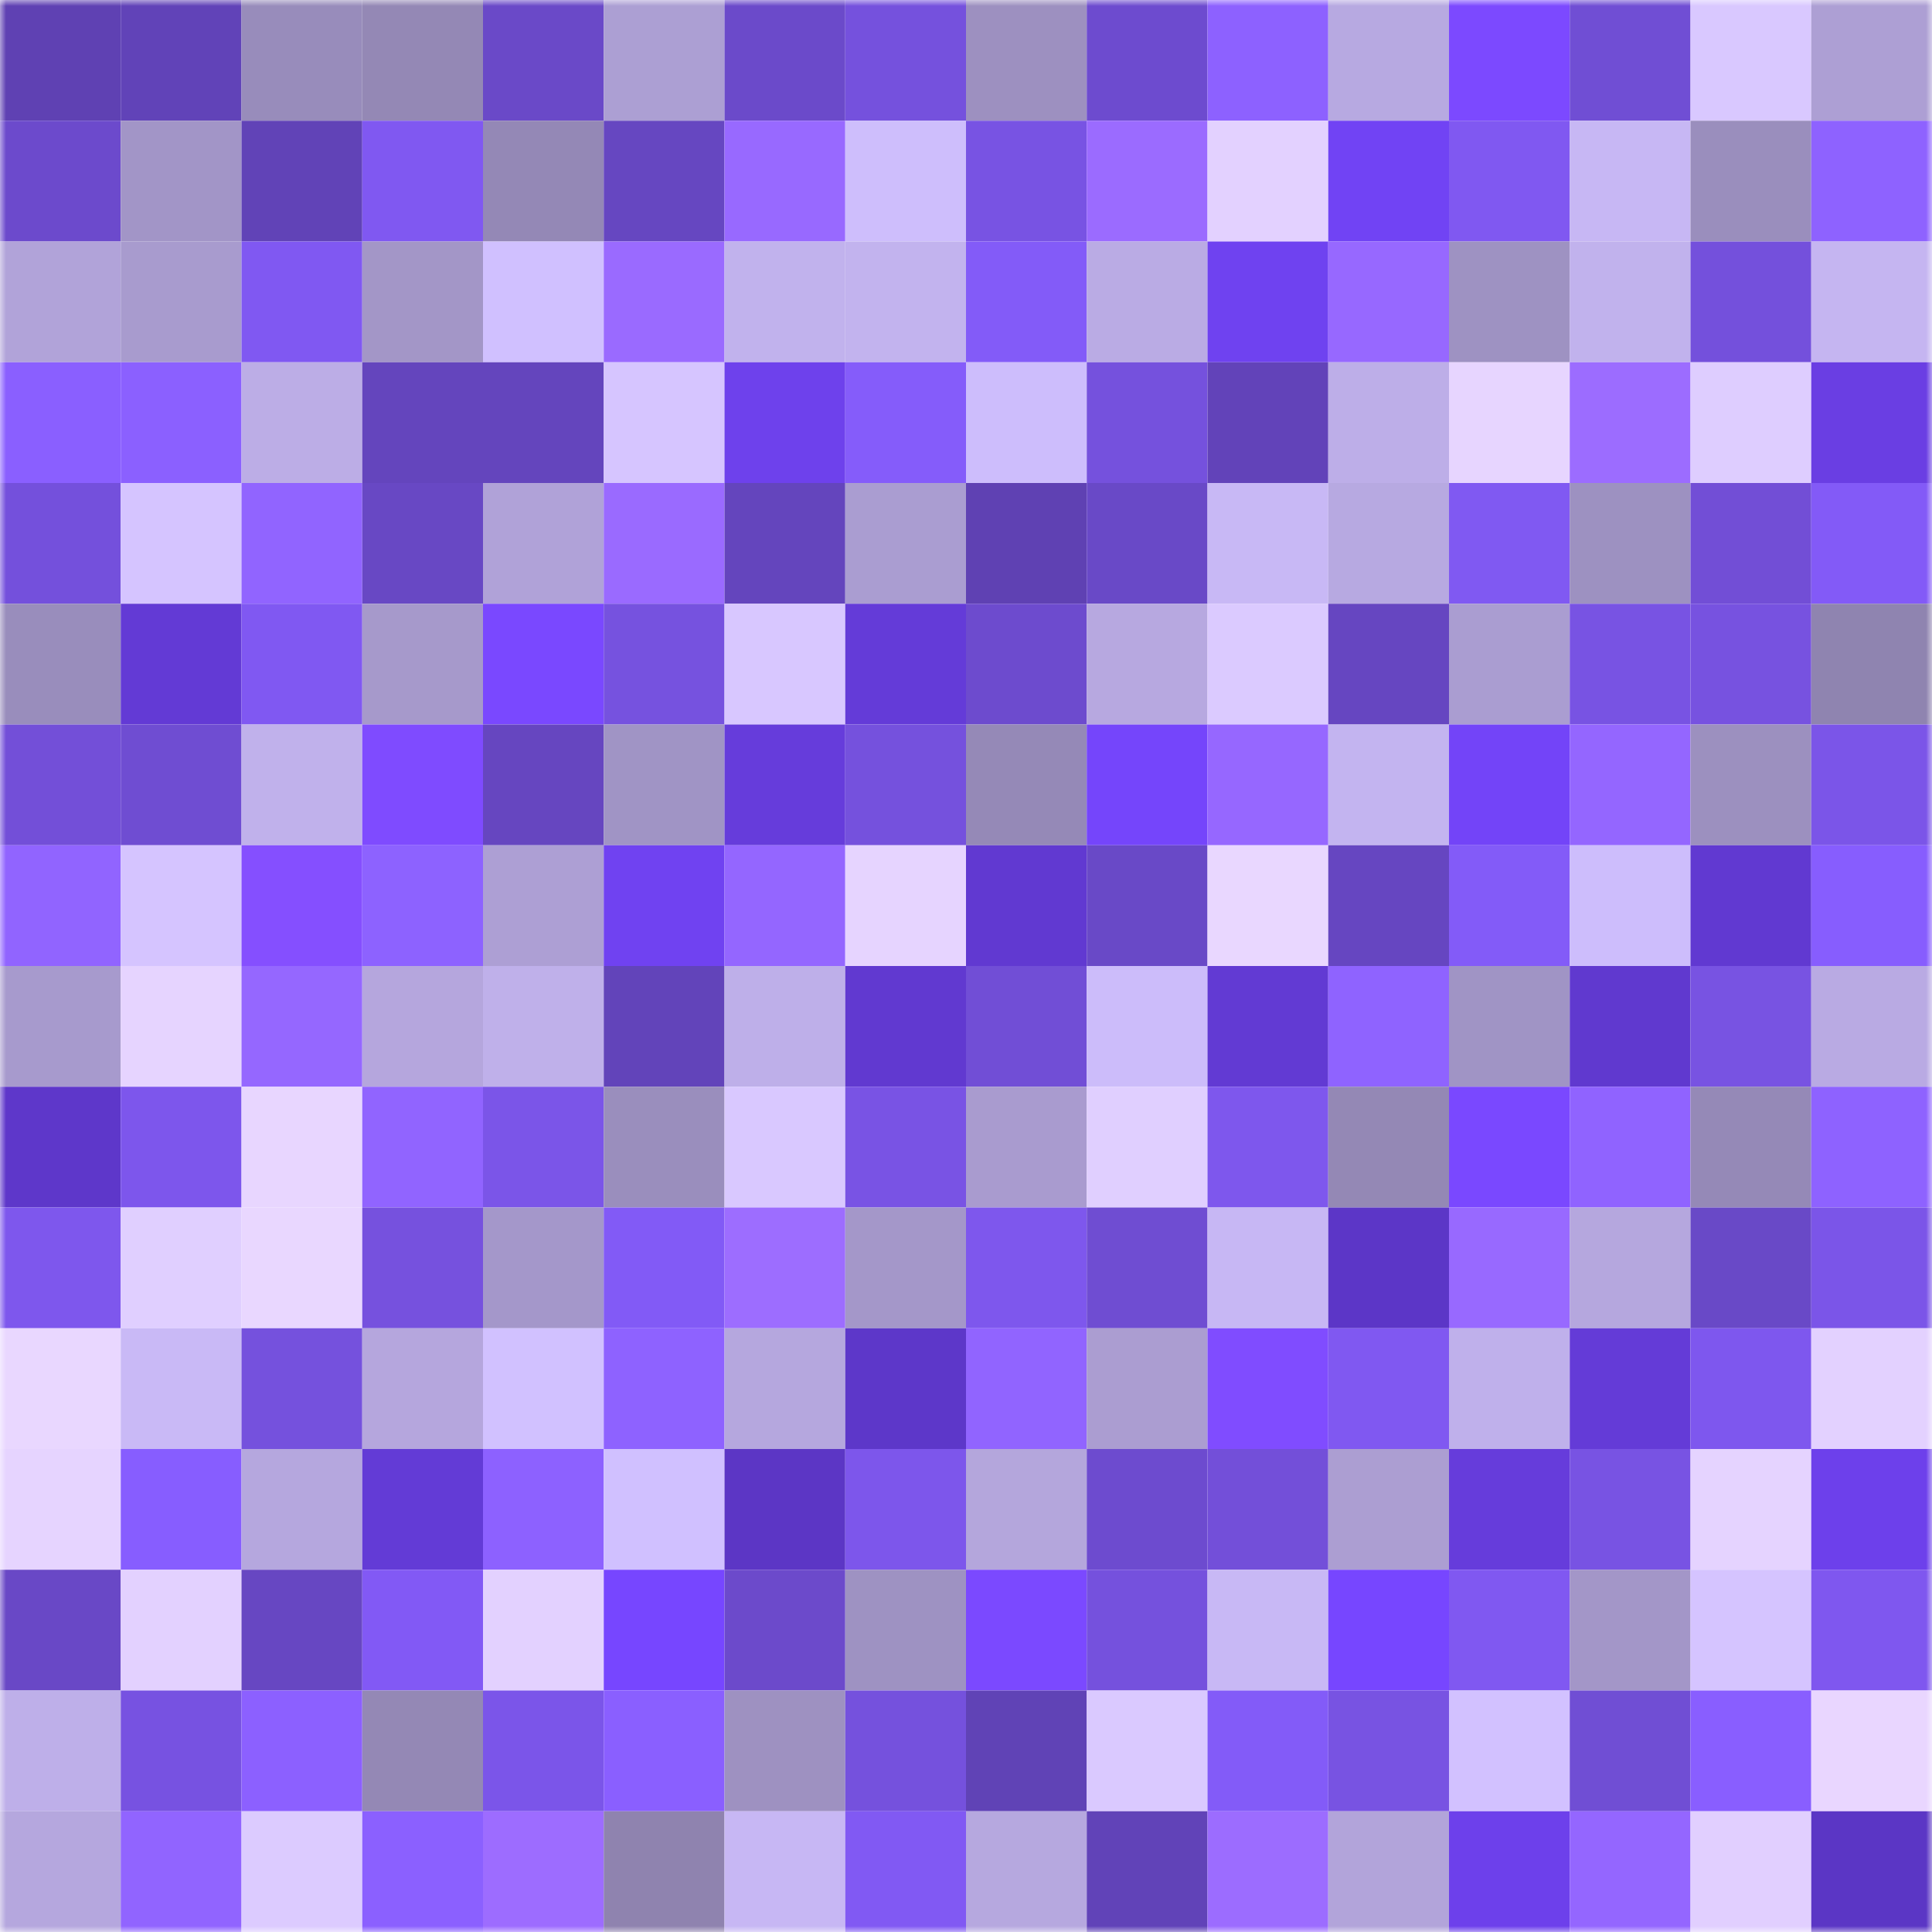 <svg viewBox="0 0 160 160" fill="none" role="img" xmlns="http://www.w3.org/2000/svg" width="240" height="240" name="linea%2Cwe0303.linea.eth"><mask id="792244253" mask-type="alpha" maskUnits="userSpaceOnUse" x="0" y="0" width="160" height="160"><rect width="160" height="160" fill="#FFFFFF"></rect></mask><g mask="url(#792244253)"><rect x="0" y="0" width="10" height="10" fill="#5f41b3"></rect><rect x="10" y="0" width="10" height="10" fill="#6143b8"></rect><rect x="20" y="0" width="10" height="10" fill="#988cbb"></rect><rect x="30" y="0" width="10" height="10" fill="#9488b5"></rect><rect x="40" y="0" width="10" height="10" fill="#6a49c8"></rect><rect x="50" y="0" width="10" height="10" fill="#ac9fd3"></rect><rect x="60" y="0" width="10" height="10" fill="#6b4aca"></rect><rect x="70" y="0" width="10" height="10" fill="#7551dd"></rect><rect x="80" y="0" width="10" height="10" fill="#9d90c0"></rect><rect x="90" y="0" width="10" height="10" fill="#6d4bcf"></rect><rect x="100" y="0" width="10" height="10" fill="#8d61ff"></rect><rect x="110" y="0" width="10" height="10" fill="#b7a9e1"></rect><rect x="120" y="0" width="10" height="10" fill="#7c49ff"></rect><rect x="130" y="0" width="10" height="10" fill="#704ed4"></rect><rect x="140" y="0" width="10" height="10" fill="#d9c8ff"></rect><rect x="150" y="0" width="10" height="10" fill="#ad9fd4"></rect><rect x="0" y="10" width="10" height="10" fill="#6c4acc"></rect><rect x="10" y="10" width="10" height="10" fill="#a295c7"></rect><rect x="20" y="10" width="10" height="10" fill="#6143b7"></rect><rect x="30" y="10" width="10" height="10" fill="#8058f1"></rect><rect x="40" y="10" width="10" height="10" fill="#9488b6"></rect><rect x="50" y="10" width="10" height="10" fill="#6647c1"></rect><rect x="60" y="10" width="10" height="10" fill="#9869ff"></rect><rect x="70" y="10" width="10" height="10" fill="#cebefc"></rect><rect x="80" y="10" width="10" height="10" fill="#7853e3"></rect><rect x="90" y="10" width="10" height="10" fill="#9b6bff"></rect><rect x="100" y="10" width="10" height="10" fill="#e3d1ff"></rect><rect x="110" y="10" width="10" height="10" fill="#7143f4"></rect><rect x="120" y="10" width="10" height="10" fill="#8058f1"></rect><rect x="130" y="10" width="10" height="10" fill="#c7b7f4"></rect><rect x="140" y="10" width="10" height="10" fill="#9a8ebd"></rect><rect x="150" y="10" width="10" height="10" fill="#8e62ff"></rect><rect x="0" y="20" width="10" height="10" fill="#b1a3d9"></rect><rect x="10" y="20" width="10" height="10" fill="#a89bce"></rect><rect x="20" y="20" width="10" height="10" fill="#8058f2"></rect><rect x="30" y="20" width="10" height="10" fill="#a396c7"></rect><rect x="40" y="20" width="10" height="10" fill="#d0c0ff"></rect><rect x="50" y="20" width="10" height="10" fill="#9a6aff"></rect><rect x="60" y="20" width="10" height="10" fill="#c1b2ed"></rect><rect x="70" y="20" width="10" height="10" fill="#c2b3ee"></rect><rect x="80" y="20" width="10" height="10" fill="#835bf8"></rect><rect x="90" y="20" width="10" height="10" fill="#baabe4"></rect><rect x="100" y="20" width="10" height="10" fill="#6f42f0"></rect><rect x="110" y="20" width="10" height="10" fill="#9768ff"></rect><rect x="120" y="20" width="10" height="10" fill="#9e92c2"></rect><rect x="130" y="20" width="10" height="10" fill="#c1b2ed"></rect><rect x="140" y="20" width="10" height="10" fill="#7450dc"></rect><rect x="150" y="20" width="10" height="10" fill="#c5b5f1"></rect><rect x="0" y="30" width="10" height="10" fill="#8a5fff"></rect><rect x="10" y="30" width="10" height="10" fill="#8b60ff"></rect><rect x="20" y="30" width="10" height="10" fill="#bcade6"></rect><rect x="30" y="30" width="10" height="10" fill="#6445bd"></rect><rect x="40" y="30" width="10" height="10" fill="#6445bd"></rect><rect x="50" y="30" width="10" height="10" fill="#d6c5ff"></rect><rect x="60" y="30" width="10" height="10" fill="#6e41ec"></rect><rect x="70" y="30" width="10" height="10" fill="#855cfa"></rect><rect x="80" y="30" width="10" height="10" fill="#cdbdfc"></rect><rect x="90" y="30" width="10" height="10" fill="#7551dd"></rect><rect x="100" y="30" width="10" height="10" fill="#6243b9"></rect><rect x="110" y="30" width="10" height="10" fill="#bdaee8"></rect><rect x="120" y="30" width="10" height="10" fill="#e7d5ff"></rect><rect x="130" y="30" width="10" height="10" fill="#9c6cff"></rect><rect x="140" y="30" width="10" height="10" fill="#decdff"></rect><rect x="150" y="30" width="10" height="10" fill="#6a3ee3"></rect><rect x="0" y="40" width="10" height="10" fill="#7450dc"></rect><rect x="10" y="40" width="10" height="10" fill="#d5c4ff"></rect><rect x="20" y="40" width="10" height="10" fill="#9164ff"></rect><rect x="30" y="40" width="10" height="10" fill="#6848c4"></rect><rect x="40" y="40" width="10" height="10" fill="#b0a2d8"></rect><rect x="50" y="40" width="10" height="10" fill="#9a6aff"></rect><rect x="60" y="40" width="10" height="10" fill="#6445bd"></rect><rect x="70" y="40" width="10" height="10" fill="#aa9dd1"></rect><rect x="80" y="40" width="10" height="10" fill="#5f41b3"></rect><rect x="90" y="40" width="10" height="10" fill="#6949c7"></rect><rect x="100" y="40" width="10" height="10" fill="#c8b8f5"></rect><rect x="110" y="40" width="10" height="10" fill="#b7a9e1"></rect><rect x="120" y="40" width="10" height="10" fill="#8059f2"></rect><rect x="130" y="40" width="10" height="10" fill="#9d91c1"></rect><rect x="140" y="40" width="10" height="10" fill="#724ed6"></rect><rect x="150" y="40" width="10" height="10" fill="#835af7"></rect><rect x="0" y="50" width="10" height="10" fill="#998dbc"></rect><rect x="10" y="50" width="10" height="10" fill="#633ad5"></rect><rect x="20" y="50" width="10" height="10" fill="#8058f2"></rect><rect x="30" y="50" width="10" height="10" fill="#a699cb"></rect><rect x="40" y="50" width="10" height="10" fill="#7a48ff"></rect><rect x="50" y="50" width="10" height="10" fill="#7652df"></rect><rect x="60" y="50" width="10" height="10" fill="#d8c7ff"></rect><rect x="70" y="50" width="10" height="10" fill="#643bd8"></rect><rect x="80" y="50" width="10" height="10" fill="#6d4bce"></rect><rect x="90" y="50" width="10" height="10" fill="#b7a8e0"></rect><rect x="100" y="50" width="10" height="10" fill="#dbcaff"></rect><rect x="110" y="50" width="10" height="10" fill="#6646c1"></rect><rect x="120" y="50" width="10" height="10" fill="#aa9dd1"></rect><rect x="130" y="50" width="10" height="10" fill="#7853e3"></rect><rect x="140" y="50" width="10" height="10" fill="#7752e0"></rect><rect x="150" y="50" width="10" height="10" fill="#8f84b0"></rect><rect x="0" y="60" width="10" height="10" fill="#734fd8"></rect><rect x="10" y="60" width="10" height="10" fill="#6f4dd2"></rect><rect x="20" y="60" width="10" height="10" fill="#c0b1eb"></rect><rect x="30" y="60" width="10" height="10" fill="#7f4bff"></rect><rect x="40" y="60" width="10" height="10" fill="#6646c0"></rect><rect x="50" y="60" width="10" height="10" fill="#a094c5"></rect><rect x="60" y="60" width="10" height="10" fill="#663cdb"></rect><rect x="70" y="60" width="10" height="10" fill="#7551dd"></rect><rect x="80" y="60" width="10" height="10" fill="#9589b7"></rect><rect x="90" y="60" width="10" height="10" fill="#7545fb"></rect><rect x="100" y="60" width="10" height="10" fill="#9667ff"></rect><rect x="110" y="60" width="10" height="10" fill="#c3b4f0"></rect><rect x="120" y="60" width="10" height="10" fill="#7344f8"></rect><rect x="130" y="60" width="10" height="10" fill="#9466ff"></rect><rect x="140" y="60" width="10" height="10" fill="#9c90bf"></rect><rect x="150" y="60" width="10" height="10" fill="#7b55e8"></rect><rect x="0" y="70" width="10" height="10" fill="#9164ff"></rect><rect x="10" y="70" width="10" height="10" fill="#d5c4ff"></rect><rect x="20" y="70" width="10" height="10" fill="#854fff"></rect><rect x="30" y="70" width="10" height="10" fill="#8d62ff"></rect><rect x="40" y="70" width="10" height="10" fill="#ad9fd4"></rect><rect x="50" y="70" width="10" height="10" fill="#7042f1"></rect><rect x="60" y="70" width="10" height="10" fill="#9466ff"></rect><rect x="70" y="70" width="10" height="10" fill="#e6d4ff"></rect><rect x="80" y="70" width="10" height="10" fill="#6139d1"></rect><rect x="90" y="70" width="10" height="10" fill="#6949c7"></rect><rect x="100" y="70" width="10" height="10" fill="#e9d7ff"></rect><rect x="110" y="70" width="10" height="10" fill="#6646c1"></rect><rect x="120" y="70" width="10" height="10" fill="#835bf8"></rect><rect x="130" y="70" width="10" height="10" fill="#cdbdfc"></rect><rect x="140" y="70" width="10" height="10" fill="#6139d1"></rect><rect x="150" y="70" width="10" height="10" fill="#875dfe"></rect><rect x="0" y="80" width="10" height="10" fill="#a79acd"></rect><rect x="10" y="80" width="10" height="10" fill="#e6d4ff"></rect><rect x="20" y="80" width="10" height="10" fill="#9567ff"></rect><rect x="30" y="80" width="10" height="10" fill="#b5a6dd"></rect><rect x="40" y="80" width="10" height="10" fill="#bfb0ea"></rect><rect x="50" y="80" width="10" height="10" fill="#6244ba"></rect><rect x="60" y="80" width="10" height="10" fill="#beafe9"></rect><rect x="70" y="80" width="10" height="10" fill="#6139d0"></rect><rect x="80" y="80" width="10" height="10" fill="#714ed6"></rect><rect x="90" y="80" width="10" height="10" fill="#ccbcfa"></rect><rect x="100" y="80" width="10" height="10" fill="#623ad3"></rect><rect x="110" y="80" width="10" height="10" fill="#8f63ff"></rect><rect x="120" y="80" width="10" height="10" fill="#a094c5"></rect><rect x="130" y="80" width="10" height="10" fill="#6039cf"></rect><rect x="140" y="80" width="10" height="10" fill="#7853e2"></rect><rect x="150" y="80" width="10" height="10" fill="#b9aae3"></rect><rect x="0" y="90" width="10" height="10" fill="#5e37ca"></rect><rect x="10" y="90" width="10" height="10" fill="#7d56ec"></rect><rect x="20" y="90" width="10" height="10" fill="#e8d6ff"></rect><rect x="30" y="90" width="10" height="10" fill="#9164ff"></rect><rect x="40" y="90" width="10" height="10" fill="#7b55e8"></rect><rect x="50" y="90" width="10" height="10" fill="#9a8ebd"></rect><rect x="60" y="90" width="10" height="10" fill="#d9c8ff"></rect><rect x="70" y="90" width="10" height="10" fill="#7953e4"></rect><rect x="80" y="90" width="10" height="10" fill="#a99bcf"></rect><rect x="90" y="90" width="10" height="10" fill="#e0cfff"></rect><rect x="100" y="90" width="10" height="10" fill="#7e57ed"></rect><rect x="110" y="90" width="10" height="10" fill="#9488b5"></rect><rect x="120" y="90" width="10" height="10" fill="#7a48ff"></rect><rect x="130" y="90" width="10" height="10" fill="#9063ff"></rect><rect x="140" y="90" width="10" height="10" fill="#9589b7"></rect><rect x="150" y="90" width="10" height="10" fill="#8e62ff"></rect><rect x="0" y="100" width="10" height="10" fill="#7e57ed"></rect><rect x="10" y="100" width="10" height="10" fill="#e0cfff"></rect><rect x="20" y="100" width="10" height="10" fill="#e9d7ff"></rect><rect x="30" y="100" width="10" height="10" fill="#7651de"></rect><rect x="40" y="100" width="10" height="10" fill="#a497ca"></rect><rect x="50" y="100" width="10" height="10" fill="#825af6"></rect><rect x="60" y="100" width="10" height="10" fill="#9d6dff"></rect><rect x="70" y="100" width="10" height="10" fill="#a497c9"></rect><rect x="80" y="100" width="10" height="10" fill="#7e57ed"></rect><rect x="90" y="100" width="10" height="10" fill="#6f4dd2"></rect><rect x="100" y="100" width="10" height="10" fill="#c7b7f4"></rect><rect x="110" y="100" width="10" height="10" fill="#5c36c7"></rect><rect x="120" y="100" width="10" height="10" fill="#9869ff"></rect><rect x="130" y="100" width="10" height="10" fill="#b5a7de"></rect><rect x="140" y="100" width="10" height="10" fill="#6949c7"></rect><rect x="150" y="100" width="10" height="10" fill="#7b55e8"></rect><rect x="0" y="110" width="10" height="10" fill="#e9d7ff"></rect><rect x="10" y="110" width="10" height="10" fill="#c9b9f6"></rect><rect x="20" y="110" width="10" height="10" fill="#7551dd"></rect><rect x="30" y="110" width="10" height="10" fill="#b5a6dd"></rect><rect x="40" y="110" width="10" height="10" fill="#d1c1ff"></rect><rect x="50" y="110" width="10" height="10" fill="#8e62ff"></rect><rect x="60" y="110" width="10" height="10" fill="#b5a7de"></rect><rect x="70" y="110" width="10" height="10" fill="#5d37c9"></rect><rect x="80" y="110" width="10" height="10" fill="#9164ff"></rect><rect x="90" y="110" width="10" height="10" fill="#ab9dd1"></rect><rect x="100" y="110" width="10" height="10" fill="#804cff"></rect><rect x="110" y="110" width="10" height="10" fill="#8058f1"></rect><rect x="120" y="110" width="10" height="10" fill="#bfb0eb"></rect><rect x="130" y="110" width="10" height="10" fill="#643bd7"></rect><rect x="140" y="110" width="10" height="10" fill="#7e57ee"></rect><rect x="150" y="110" width="10" height="10" fill="#e3d1ff"></rect><rect x="0" y="120" width="10" height="10" fill="#e6d4ff"></rect><rect x="10" y="120" width="10" height="10" fill="#875dff"></rect><rect x="20" y="120" width="10" height="10" fill="#b5a7de"></rect><rect x="30" y="120" width="10" height="10" fill="#633bd6"></rect><rect x="40" y="120" width="10" height="10" fill="#8d61ff"></rect><rect x="50" y="120" width="10" height="10" fill="#d0c0ff"></rect><rect x="60" y="120" width="10" height="10" fill="#5c36c5"></rect><rect x="70" y="120" width="10" height="10" fill="#7d56eb"></rect><rect x="80" y="120" width="10" height="10" fill="#b4a6dc"></rect><rect x="90" y="120" width="10" height="10" fill="#6d4bcf"></rect><rect x="100" y="120" width="10" height="10" fill="#734fd9"></rect><rect x="110" y="120" width="10" height="10" fill="#ac9ed2"></rect><rect x="120" y="120" width="10" height="10" fill="#663cdb"></rect><rect x="130" y="120" width="10" height="10" fill="#7853e3"></rect><rect x="140" y="120" width="10" height="10" fill="#e5d3ff"></rect><rect x="150" y="120" width="10" height="10" fill="#6d40eb"></rect><rect x="0" y="130" width="10" height="10" fill="#6948c6"></rect><rect x="10" y="130" width="10" height="10" fill="#e3d1ff"></rect><rect x="20" y="130" width="10" height="10" fill="#6747c2"></rect><rect x="30" y="130" width="10" height="10" fill="#8259f5"></rect><rect x="40" y="130" width="10" height="10" fill="#e3d1ff"></rect><rect x="50" y="130" width="10" height="10" fill="#7746ff"></rect><rect x="60" y="130" width="10" height="10" fill="#6c4acb"></rect><rect x="70" y="130" width="10" height="10" fill="#9e92c2"></rect><rect x="80" y="130" width="10" height="10" fill="#7b49ff"></rect><rect x="90" y="130" width="10" height="10" fill="#7551dd"></rect><rect x="100" y="130" width="10" height="10" fill="#c8b8f5"></rect><rect x="110" y="130" width="10" height="10" fill="#7746ff"></rect><rect x="120" y="130" width="10" height="10" fill="#8058f1"></rect><rect x="130" y="130" width="10" height="10" fill="#a396c8"></rect><rect x="140" y="130" width="10" height="10" fill="#d5c4ff"></rect><rect x="150" y="130" width="10" height="10" fill="#7f57ef"></rect><rect x="0" y="140" width="10" height="10" fill="#beafe9"></rect><rect x="10" y="140" width="10" height="10" fill="#7752e1"></rect><rect x="20" y="140" width="10" height="10" fill="#8c60ff"></rect><rect x="30" y="140" width="10" height="10" fill="#9488b5"></rect><rect x="40" y="140" width="10" height="10" fill="#7b55e9"></rect><rect x="50" y="140" width="10" height="10" fill="#8a5fff"></rect><rect x="60" y="140" width="10" height="10" fill="#9e91c1"></rect><rect x="70" y="140" width="10" height="10" fill="#7551dd"></rect><rect x="80" y="140" width="10" height="10" fill="#6043b6"></rect><rect x="90" y="140" width="10" height="10" fill="#dac9ff"></rect><rect x="100" y="140" width="10" height="10" fill="#835bf8"></rect><rect x="110" y="140" width="10" height="10" fill="#7853e2"></rect><rect x="120" y="140" width="10" height="10" fill="#d2c1ff"></rect><rect x="130" y="140" width="10" height="10" fill="#704ed4"></rect><rect x="140" y="140" width="10" height="10" fill="#895eff"></rect><rect x="150" y="140" width="10" height="10" fill="#e9d6ff"></rect><rect x="0" y="150" width="10" height="10" fill="#b5a7de"></rect><rect x="10" y="150" width="10" height="10" fill="#9164ff"></rect><rect x="20" y="150" width="10" height="10" fill="#dccbff"></rect><rect x="30" y="150" width="10" height="10" fill="#8b60ff"></rect><rect x="40" y="150" width="10" height="10" fill="#9d6cff"></rect><rect x="50" y="150" width="10" height="10" fill="#8f83af"></rect><rect x="60" y="150" width="10" height="10" fill="#c7b7f4"></rect><rect x="70" y="150" width="10" height="10" fill="#8159f3"></rect><rect x="80" y="150" width="10" height="10" fill="#b6a8df"></rect><rect x="90" y="150" width="10" height="10" fill="#6143b8"></rect><rect x="100" y="150" width="10" height="10" fill="#9c6cff"></rect><rect x="110" y="150" width="10" height="10" fill="#b2a4da"></rect><rect x="120" y="150" width="10" height="10" fill="#6d40eb"></rect><rect x="130" y="150" width="10" height="10" fill="#9466ff"></rect><rect x="140" y="150" width="10" height="10" fill="#e1cfff"></rect><rect x="150" y="150" width="10" height="10" fill="#5b36c5"></rect></g></svg>